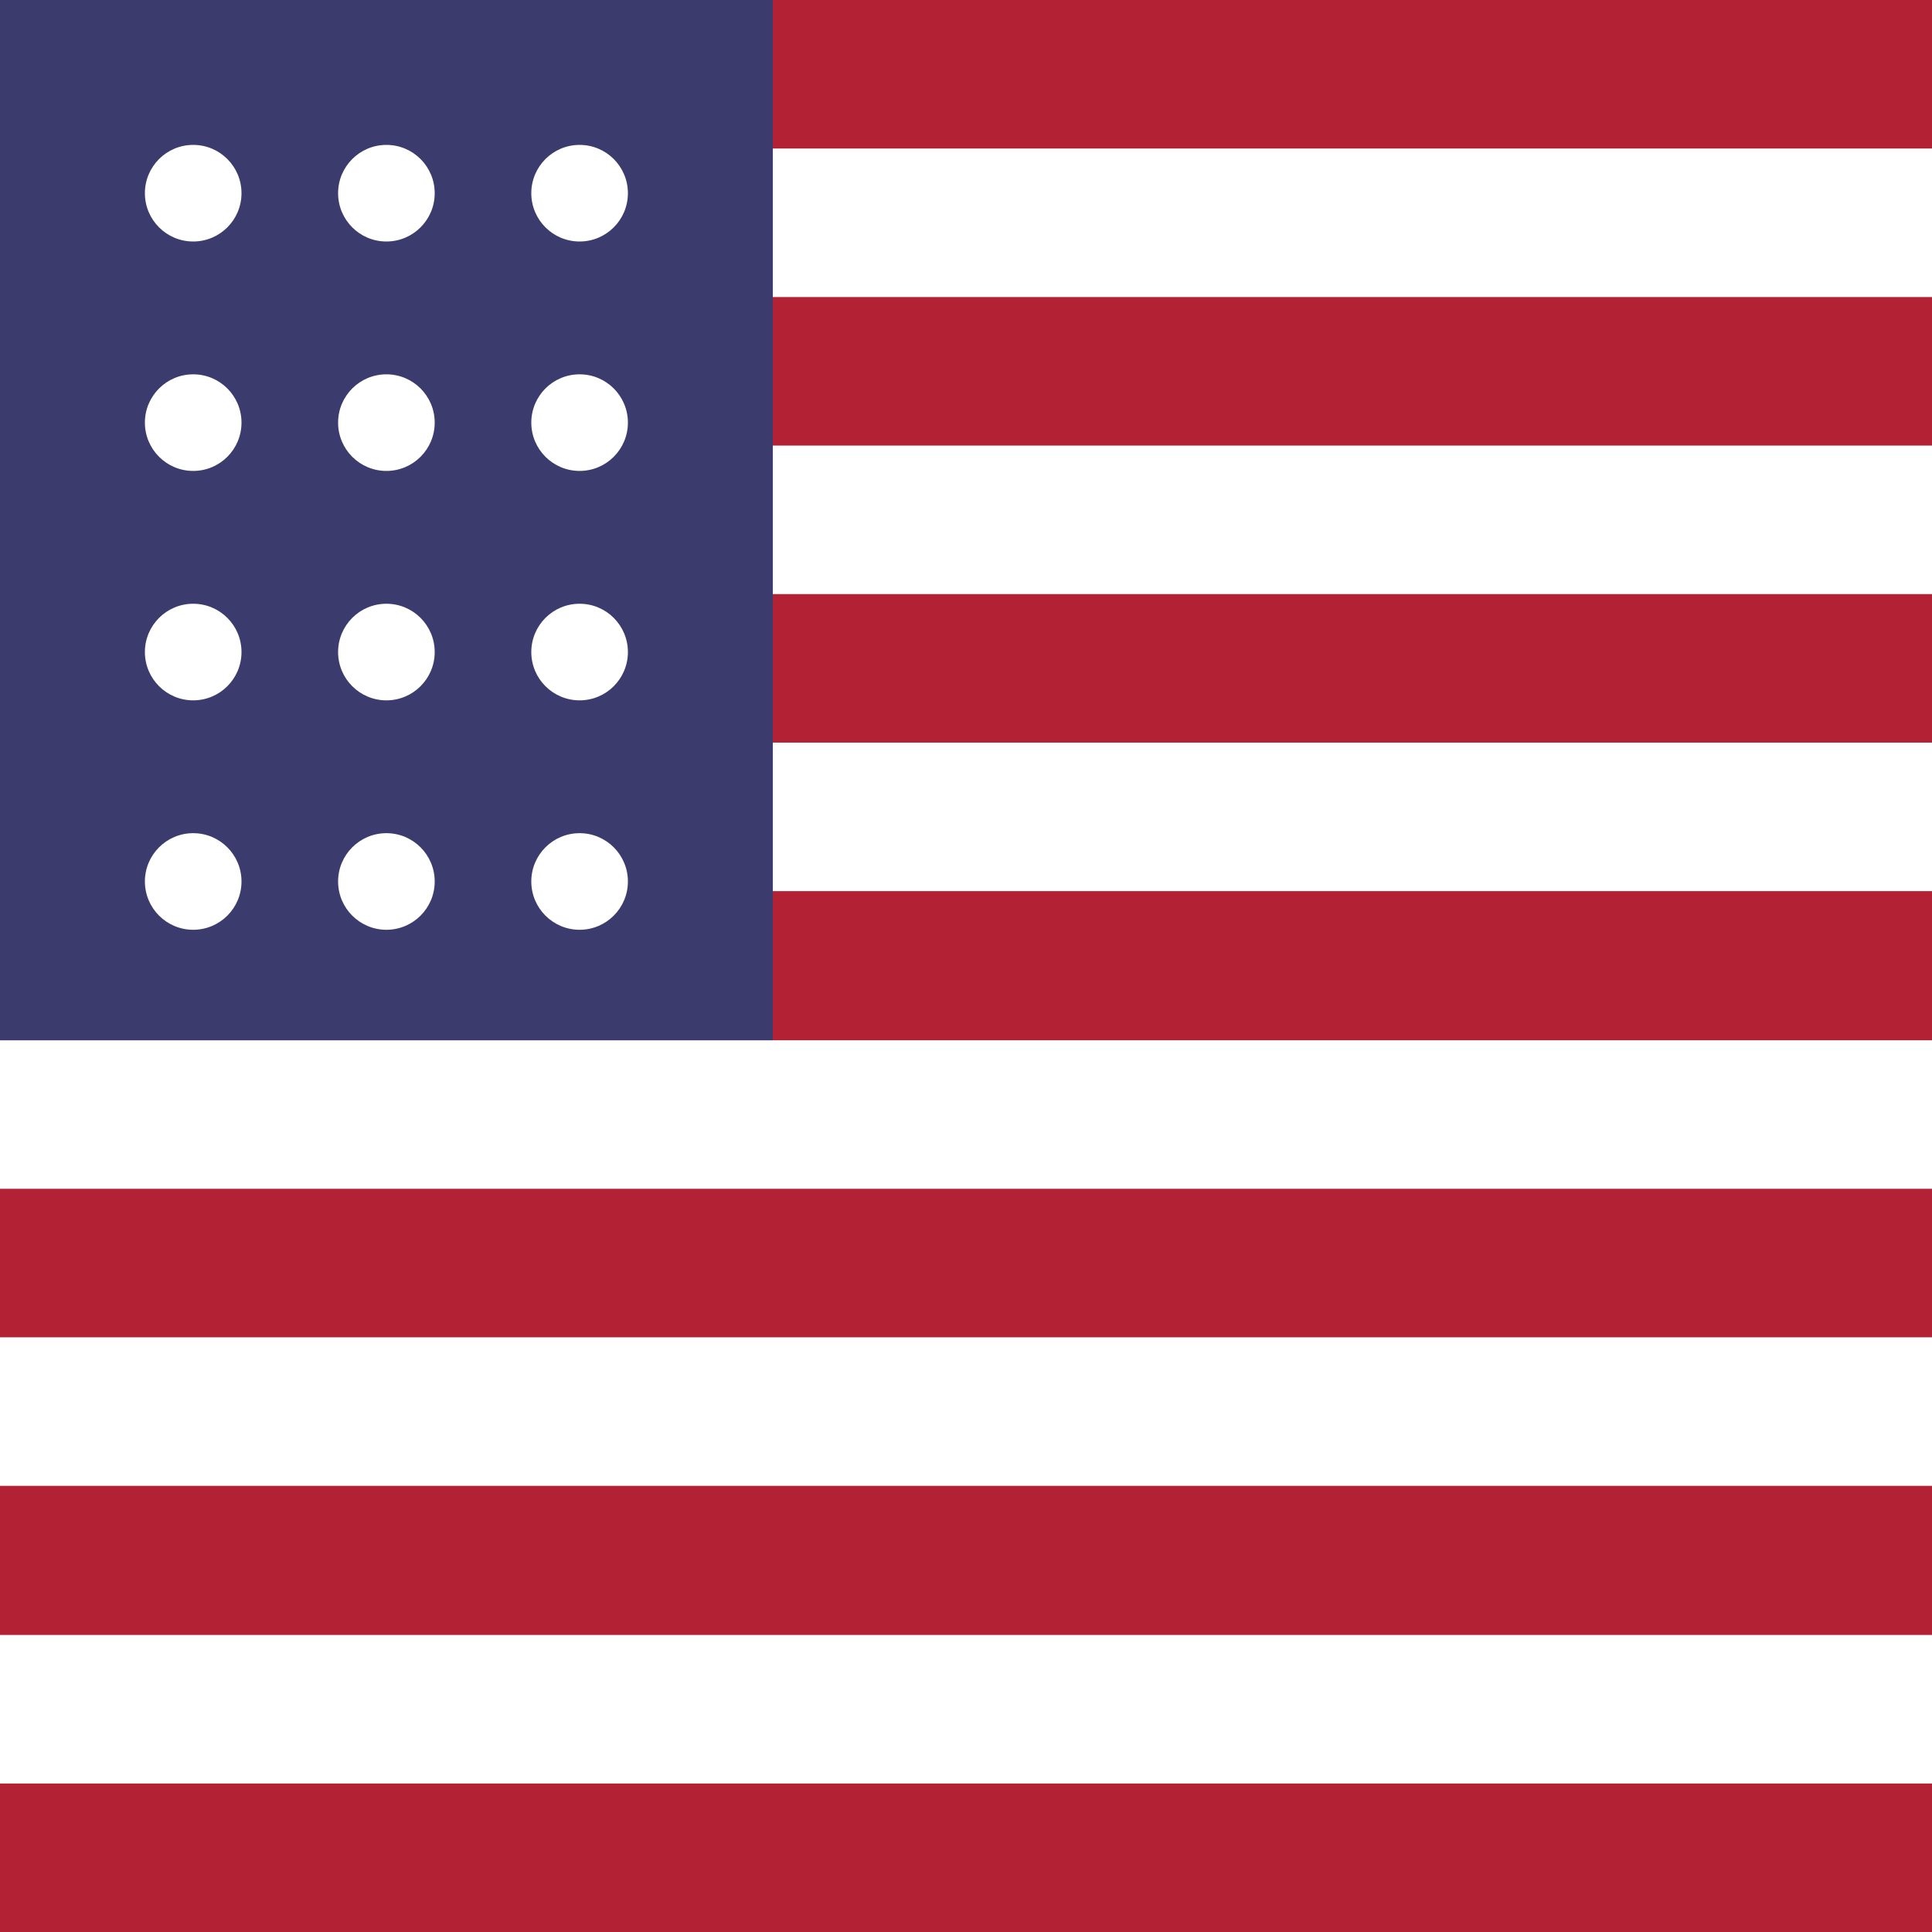<svg xmlns="http://www.w3.org/2000/svg" viewBox="0 0 32 32">
  <!-- US Flag simplified for favicon -->
  <rect width="32" height="32" fill="#B22234"/>
  <rect y="2.46" width="32" height="2.46" fill="#FFF"/>
  <rect y="7.38" width="32" height="2.46" fill="#FFF"/>
  <rect y="12.3" width="32" height="2.46" fill="#FFF"/>
  <rect y="17.23" width="32" height="2.46" fill="#FFF"/>
  <rect y="22.15" width="32" height="2.46" fill="#FFF"/>
  <rect y="27.08" width="32" height="2.46" fill="#FFF"/>
  <rect width="12.8" height="17.23" fill="#3C3B6E"/>
  <!-- Simplified stars (3x3 grid) -->
  <circle cx="3.2" cy="3.2" r="0.8" fill="#FFF"/>
  <circle cx="6.4" cy="3.2" r="0.8" fill="#FFF"/>
  <circle cx="9.6" cy="3.2" r="0.8" fill="#FFF"/>
  <circle cx="3.2" cy="7" r="0.8" fill="#FFF"/>
  <circle cx="6.4" cy="7" r="0.8" fill="#FFF"/>
  <circle cx="9.6" cy="7" r="0.8" fill="#FFF"/>
  <circle cx="3.2" cy="10.8" r="0.8" fill="#FFF"/>
  <circle cx="6.4" cy="10.8" r="0.8" fill="#FFF"/>
  <circle cx="9.6" cy="10.8" r="0.8" fill="#FFF"/>
  <circle cx="3.2" cy="14.6" r="0.8" fill="#FFF"/>
  <circle cx="6.4" cy="14.6" r="0.8" fill="#FFF"/>
  <circle cx="9.6" cy="14.6" r="0.8" fill="#FFF"/>
</svg>
